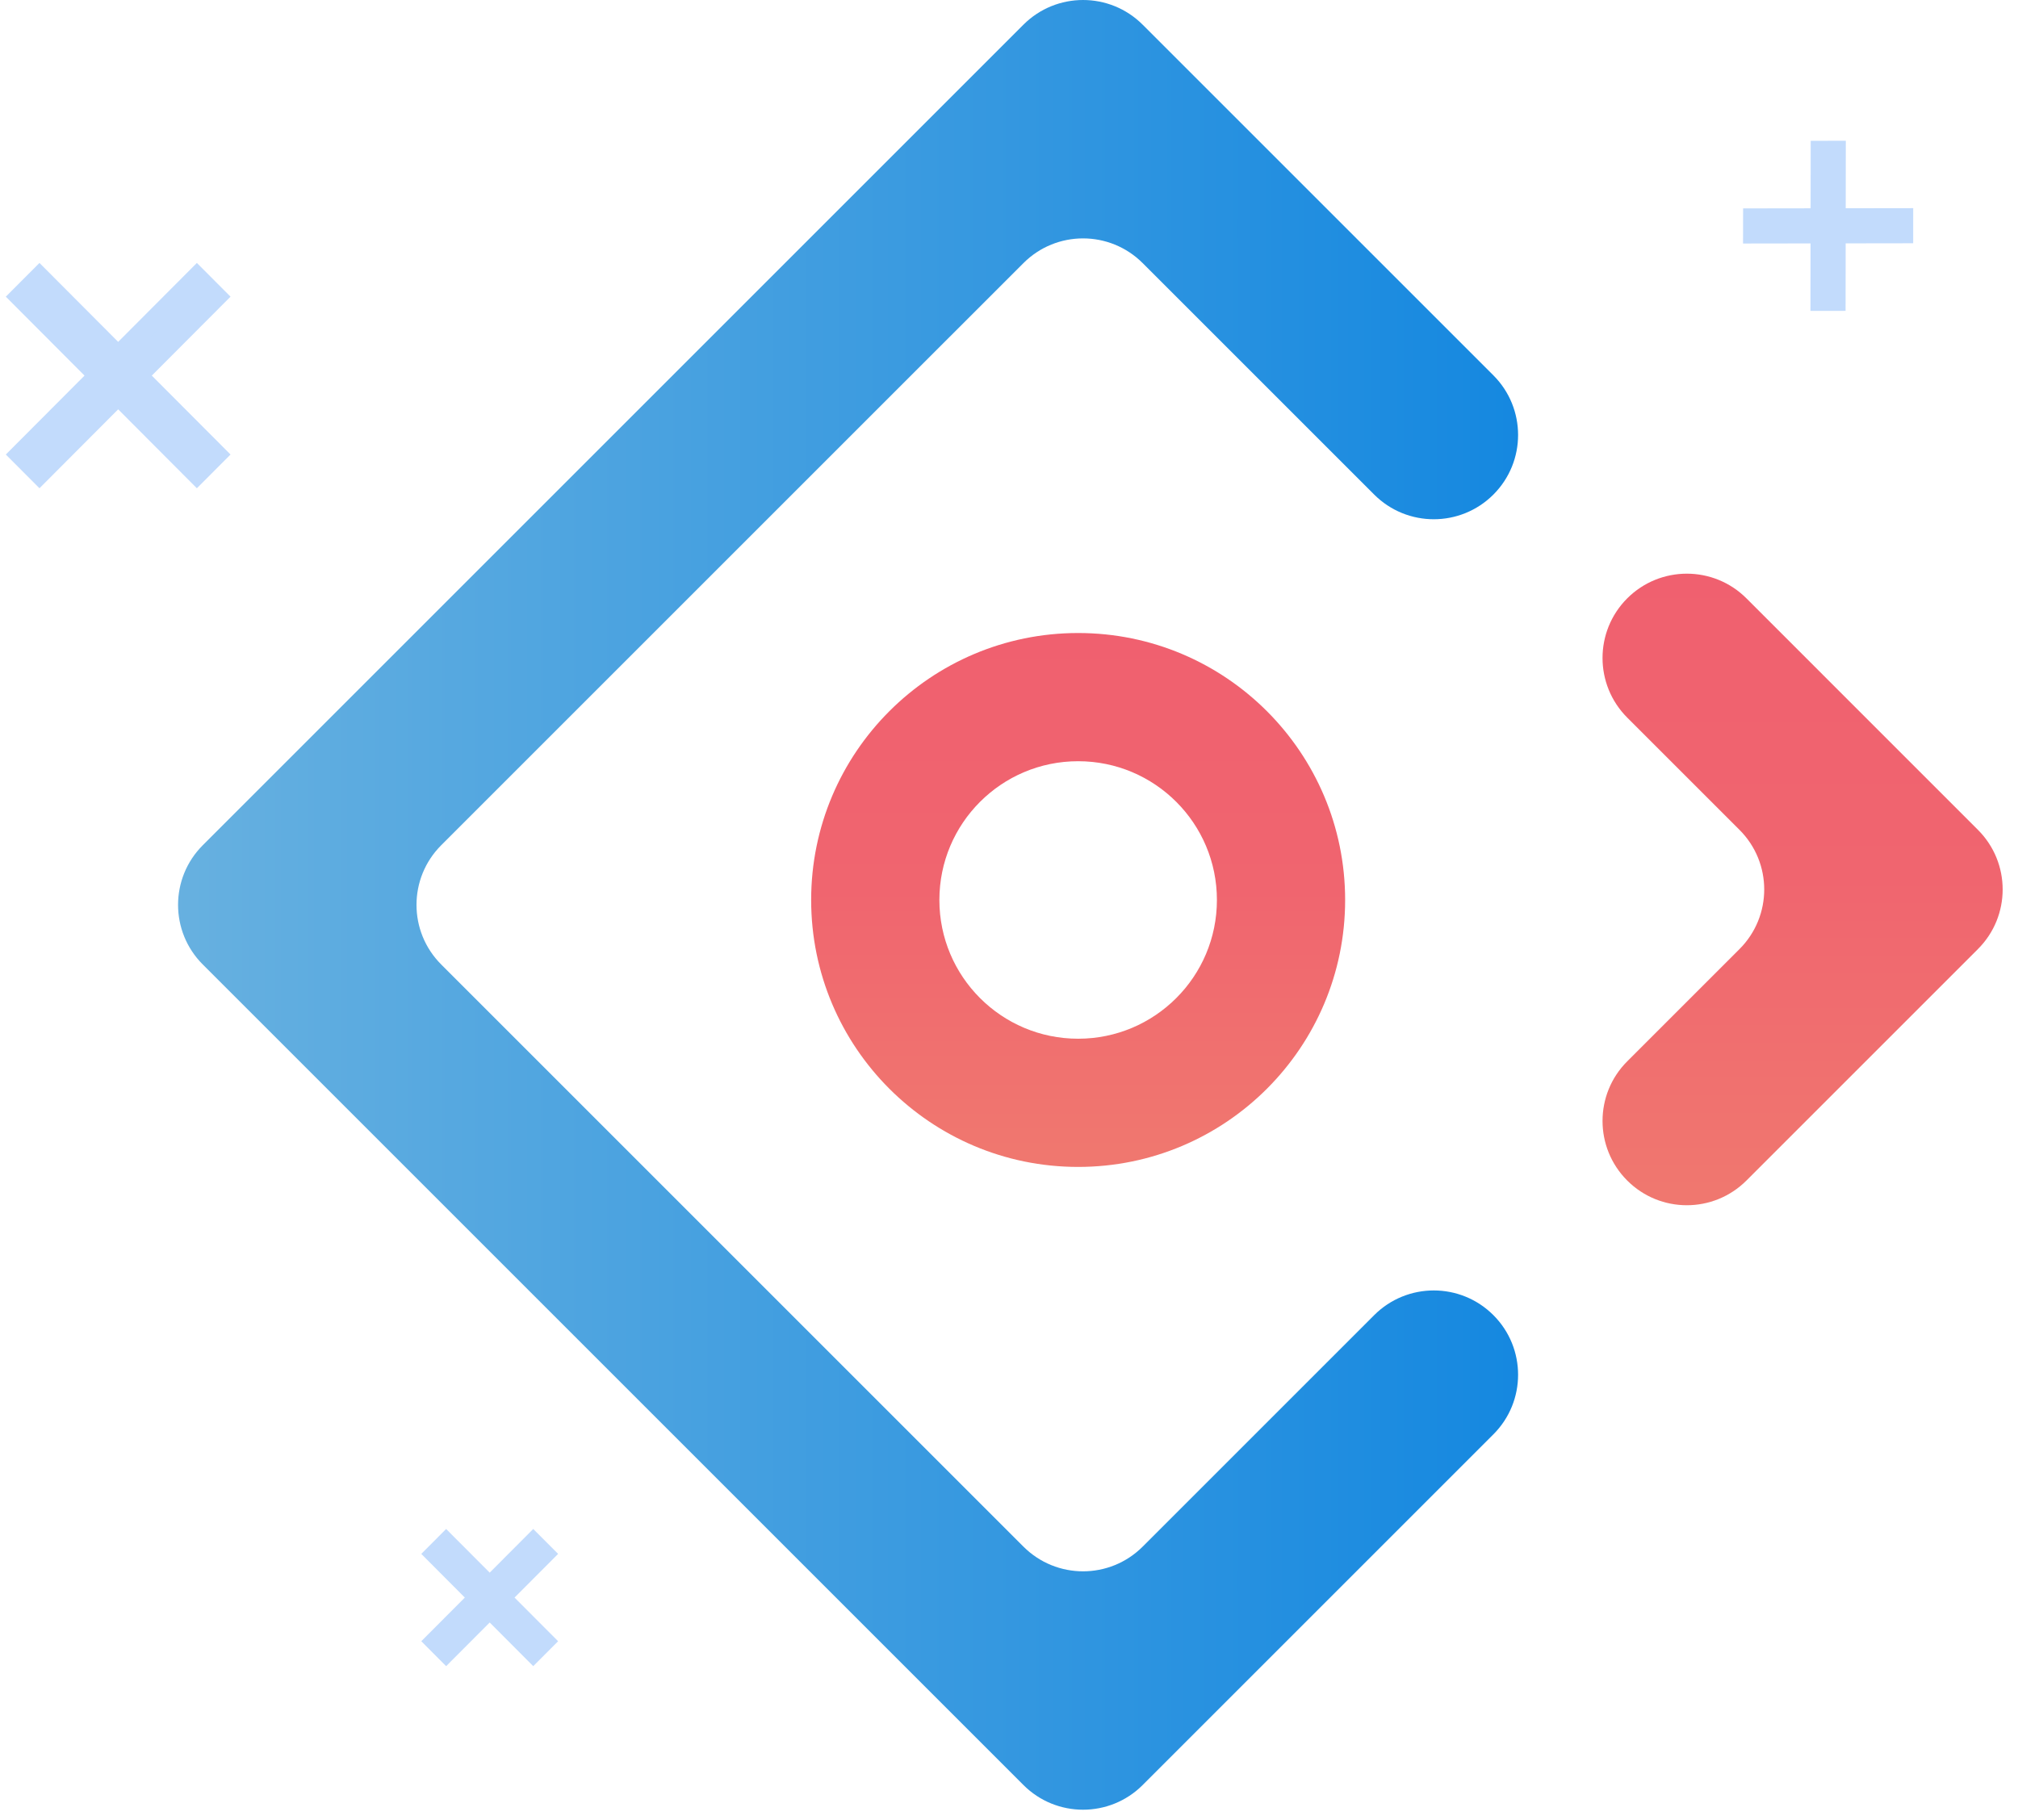 <?xml version="1.0" encoding="UTF-8" standalone="no"?>
<svg width="102px" height="92px" viewBox="0 0 102 92" version="1.1" xmlns="http://www.w3.org/2000/svg" xmlns:xlink="http://www.w3.org/1999/xlink">
    <!-- Generator: Sketch 3.7.2 (28276) - http://www.bohemiancoding.com/sketch -->
    <title>Group 2</title>
    <desc>Created with Sketch.</desc>
    <defs>
        <linearGradient x1="121.871%" y1="50%" x2="-8.135%" y2="50%" id="linearGradient-1">
            <stop stop-color="#47B4E0" offset="0%"></stop>
            <stop stop-color="#1588E0" offset="17.18%"></stop>
            <stop stop-color="#6EB4E0" offset="100%"></stop>
        </linearGradient>
        <linearGradient x1="49.998%" y1="96.778%" x2="49.998%" y2="0.002%" id="linearGradient-2">
            <stop stop-color="#F0776F" offset="0%"></stop>
            <stop stop-color="#F0656F" offset="50.32%"></stop>
            <stop stop-color="#F0606F" offset="100%"></stop>
        </linearGradient>
    </defs>
    <g id="AntDesign" stroke="none" stroke-width="1" fill="none" fill-rule="evenodd">
        <g id="Artboard-1" transform="translate(-118, -104)">
            <g id="T11aVgXc4eXXXXXXXX" transform="translate(119, 104)">
                <g id="a">
                    <g id="Page-1">
                        <g id="a">
                            <g id="Group">
                                <g id="Group-2">
                                    <path d="M56.756,1.248 L74.484,18.975 C76.148,20.64 76.148,23.337 74.484,25.001 L74.484,25.001 C72.819,26.665 70.122,26.665 68.458,25.001 L56.756,13.3 C55.091,11.635 52.394,11.635 50.73,13.3 L21.3,42.729 C19.636,44.394 19.636,47.091 21.3,48.755 L50.73,78.185 C52.395,79.849 55.092,79.849 56.756,78.185 L68.458,66.483 C70.122,64.818 72.82,64.818 74.484,66.483 L74.484,66.483 C76.148,68.147 76.148,70.845 74.484,72.508 L56.756,90.236 C55.091,91.9 52.394,91.9 50.73,90.236 L9.248,48.755 C7.584,47.091 7.584,44.393 9.248,42.729 L50.729,1.248 C52.394,-0.416 55.092,-0.416 56.756,1.248 L56.756,1.248 L56.756,1.248 Z" id="Shape" fill="url(#linearGradient-1)"></path>
                                    <path d="M81.248,30.248 L81.248,30.248 C82.913,28.584 85.61,28.584 87.274,30.248 L98.976,41.951 C100.641,43.615 100.641,46.313 98.976,47.976 L87.274,59.678 C85.609,61.343 82.912,61.343 81.248,59.678 L81.248,59.678 C79.584,58.014 79.584,55.316 81.248,53.653 L86.924,47.977 C88.589,46.313 88.589,43.615 86.924,41.951 L81.248,36.276 C79.584,34.61 79.584,31.913 81.248,30.248 L81.248,30.248 L81.248,30.248 Z" id="Shape" fill="url(#linearGradient-2)"></path>
                                    <path d="M53.495,58.99 C60.948,58.99 66.99,52.948 66.99,45.495 C66.99,38.042 60.948,32 53.495,32 C46.042,32 40,38.042 40,45.495 C40,52.948 46.042,58.99 53.495,58.99 L53.495,58.99 L53.495,58.99 Z M53.495,52.509 C49.621,52.509 46.481,49.369 46.481,45.495 C46.481,41.621 49.621,38.481 53.495,38.481 C57.369,38.481 60.509,41.621 60.509,45.495 C60.509,49.369 57.369,52.509 53.495,52.509 L53.495,52.509 L53.495,52.509 Z" id="Shape" fill="url(#linearGradient-2)"></path>
                                    <polygon id="Combined-Shape_11_" stroke="#C2DBFC" fill="#C2DBFC" points="5.967 18.987 9.946 14.997 8.951 14 4.973 17.99 0.995 14 0 14.997 3.978 18.987 0 22.977 0.995 23.974 4.973 19.984 8.951 23.974 9.946 22.977"></polygon>
                                    <polygon id="Combined-Shape_10_" stroke="#C2DBFC" fill="#F6A623" points="24.302 80.76 26.504 78.552 25.953 78 23.752 80.208 21.55 78 21 78.552 23.201 80.76 21 82.967 21.55 83.519 23.752 81.312 25.953 83.519 26.504 82.967"></polygon>
                                    <polygon id="Combined-Shape_13_" stroke="#C2DBFC" fill="#C2DBFC" transform="translate(91.403, 11.416) rotate(-315) translate(-91.403, -11.416) " points="91.951 11.416 94.36 9 93.812 8.451 91.403 10.867 88.994 8.451 88.447 9 90.856 11.416 88.447 13.832 88.994 14.381 91.403 11.965 93.812 14.381 94.36 13.832"></polygon>
                                </g>
                            </g>
                        </g>
                    </g>
                </g>
            </g>
        </g>
    </g>
</svg>